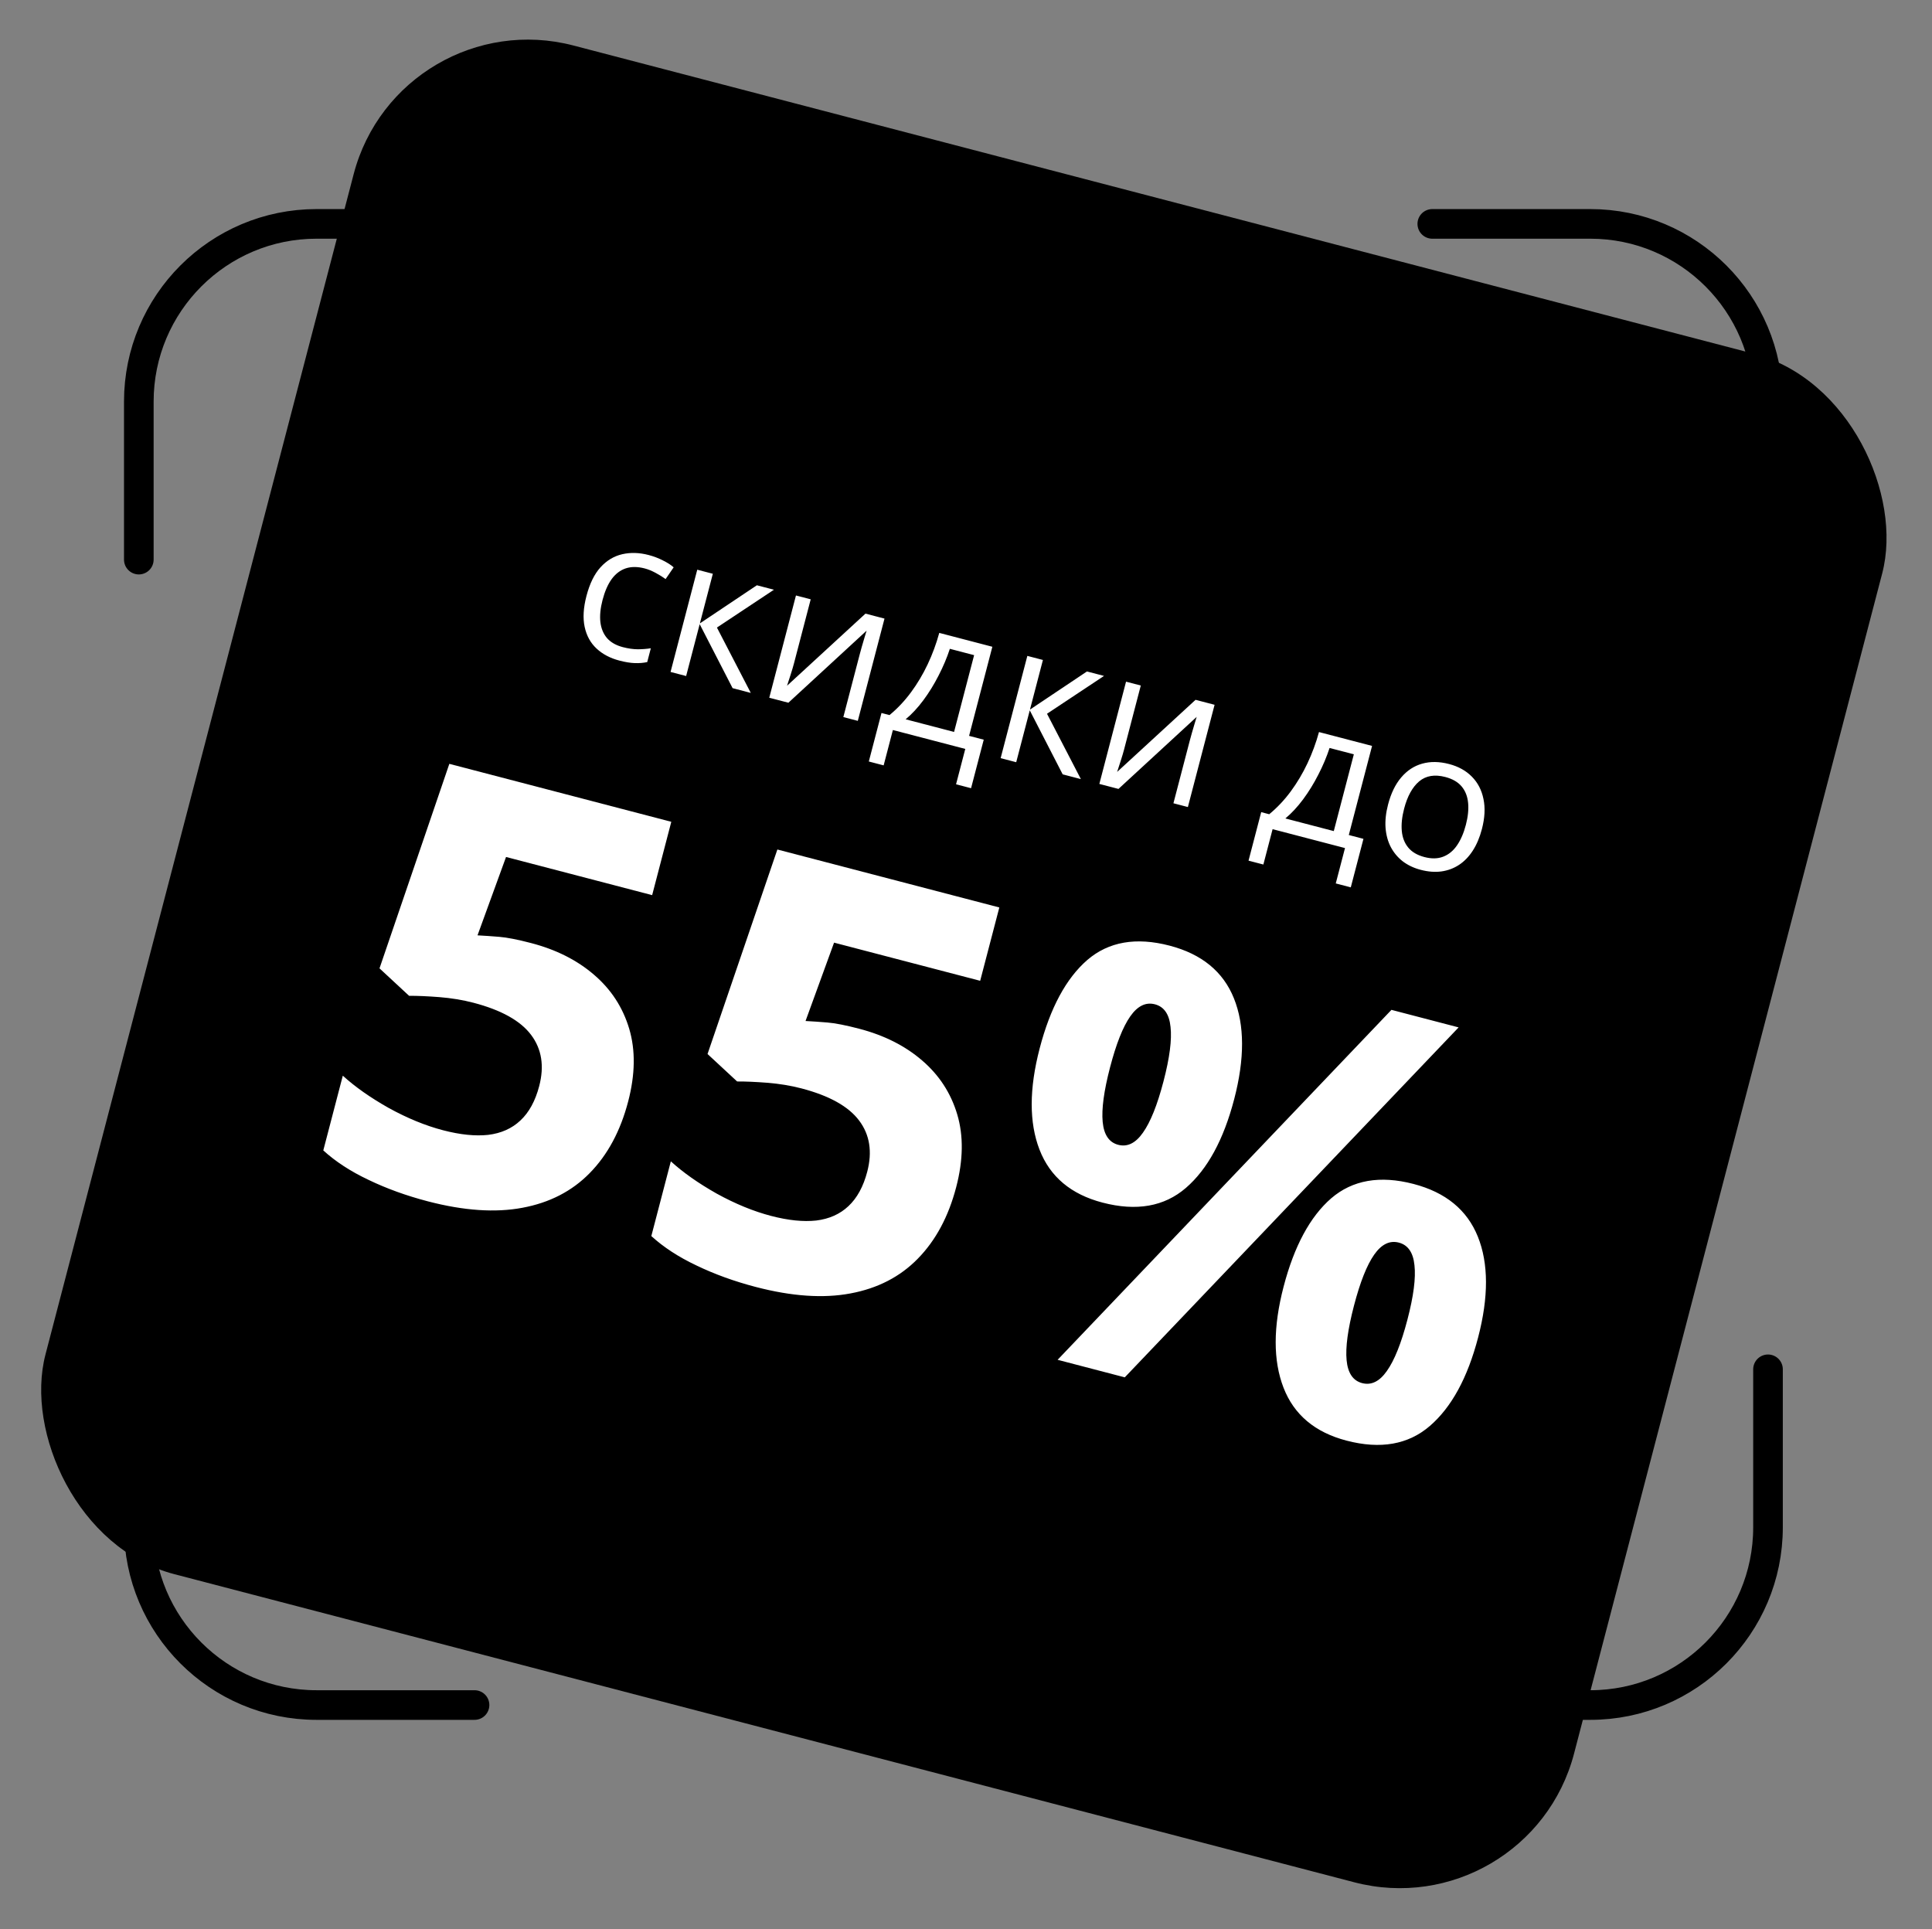 <?xml version="1.0" encoding="UTF-8"?> <svg xmlns="http://www.w3.org/2000/svg" width="673" height="672" viewBox="0 0 673 672" fill="none"><rect x="0" y="0" width="673" height="672" fill="#808080" stroke="none"/> <path d="M48.356 194.929V139.897C48.356 105.705 76.074 77.986 110.267 77.986H165.299" stroke="black" stroke-width="10.319" stroke-linecap="round"></path> <path d="M615.873 194.929V139.897C615.873 105.705 588.155 77.986 553.962 77.986H498.93" stroke="black" stroke-width="10.319" stroke-linecap="round"></path> <path d="M48.356 476.968V532C48.356 566.193 76.074 593.911 110.267 593.911H165.299" stroke="black" stroke-width="10.319" stroke-linecap="round"></path> <path d="M615.873 476.968V532C615.873 566.193 588.155 593.911 553.962 593.911H498.93" stroke="black" stroke-width="10.319" stroke-linecap="round"></path> <rect x="139.036" width="550.32" height="550.32" rx="62.734" transform="rotate(14.634 139.036 0)" fill="black"></rect> <path d="M215.767 230.103C212.56 229.266 209.906 227.867 207.802 225.906C205.699 223.945 204.319 221.432 203.661 218.368C203.003 215.303 203.212 211.712 204.287 207.596C205.412 203.284 207.047 199.95 209.19 197.594C211.36 195.221 213.885 193.705 216.765 193.045C219.645 192.385 222.699 192.477 225.927 193.32C227.704 193.784 229.367 194.415 230.918 195.213C232.496 195.996 233.745 196.796 234.665 197.615L231.86 201.708C230.89 200.992 229.735 200.274 228.396 199.554C227.078 198.839 225.802 198.321 224.567 197.998C222.097 197.353 219.9 197.347 217.976 197.979C216.074 198.616 214.442 199.856 213.082 201.7C211.743 203.548 210.68 205.979 209.893 208.99C209.141 211.872 208.889 214.433 209.137 216.673C209.407 218.919 210.18 220.787 211.457 222.278C212.762 223.753 214.595 224.798 216.957 225.415C218.841 225.907 220.593 226.156 222.212 226.162C223.836 226.147 225.336 226.029 226.712 225.81L225.457 230.62C224.106 230.915 222.652 231.033 221.094 230.974C219.558 230.92 217.782 230.629 215.767 230.103ZM263.652 203.865L269.599 205.418L249.738 218.596L261.533 241.359L255.196 239.704L243.729 217.409L239.011 235.478L233.584 234.061L242.885 198.442L248.312 199.859L243.797 217.149L263.652 203.865ZM282.404 208.761L276.557 231.153C276.444 231.586 276.286 232.147 276.083 232.835C275.886 233.501 275.664 234.218 275.417 234.987C275.176 235.734 274.94 236.459 274.71 237.163C274.507 237.85 274.325 238.416 274.163 238.86L301.481 213.742L308.11 215.474L298.81 251.093L293.772 249.777L299.475 227.938C299.656 227.245 299.899 226.359 300.203 225.282C300.508 224.204 300.818 223.151 301.132 222.122C301.453 221.072 301.7 220.257 301.875 219.678L274.63 244.779L267.968 243.04L277.269 207.42L282.404 208.761ZM345.68 225.284L337.575 256.32L342.678 257.653L338.265 274.552L333.033 273.186L336.249 260.869L311.029 254.284L307.813 266.601L302.646 265.251L307.059 248.352L309.854 249.082C312.626 246.797 315.122 244.151 317.342 241.143C319.562 238.136 321.5 234.881 323.155 231.379C324.816 227.855 326.16 224.214 327.187 220.455L345.68 225.284ZM339.327 228.207L330.877 226.001C329.856 229.113 328.55 232.209 326.959 235.288C325.39 238.373 323.622 241.244 321.655 243.901C319.694 246.537 317.635 248.753 315.476 250.55L332.343 254.954L339.327 228.207ZM378.634 233.888L384.581 235.441L364.72 248.62L376.515 271.383L370.178 269.728L358.712 247.433L353.993 265.502L348.566 264.085L357.867 228.466L363.294 229.883L358.78 247.173L378.634 233.888ZM397.386 238.785L391.539 261.177C391.426 261.61 391.268 262.171 391.065 262.858C390.868 263.524 390.646 264.242 390.399 265.01C390.158 265.757 389.922 266.483 389.692 267.186C389.489 267.874 389.307 268.44 389.145 268.883L416.463 243.766L423.093 245.497L413.792 281.116L408.755 279.801L414.457 257.962C414.638 257.268 414.881 256.383 415.186 255.305C415.49 254.228 415.8 253.174 416.115 252.146C416.435 251.095 416.683 250.281 416.857 249.701L389.613 274.803L382.95 273.063L392.251 237.444L397.386 238.785ZM477.951 259.822L469.847 290.859L474.949 292.191L470.537 309.09L465.304 307.724L468.521 295.407L443.301 288.822L440.085 301.139L434.918 299.79L439.33 282.89L442.125 283.62C444.897 281.335 447.394 278.689 449.614 275.681C451.834 272.674 453.772 269.419 455.427 265.917C457.087 262.393 458.432 258.752 459.459 254.993L477.951 259.822ZM471.599 262.745L463.149 260.539C462.128 263.651 460.822 266.747 459.231 269.826C457.662 272.911 455.894 275.782 453.927 278.439C451.966 281.075 449.906 283.291 447.748 285.088L464.615 289.492L471.599 262.745ZM516.217 288.768C515.453 291.693 514.392 294.205 513.034 296.303C511.676 298.402 510.076 300.055 508.233 301.264C506.39 302.472 504.34 303.232 502.083 303.546C499.853 303.843 497.459 303.658 494.903 302.99C492.519 302.368 490.439 301.385 488.66 300.041C486.909 298.681 485.515 297.021 484.476 295.06C483.459 293.105 482.849 290.875 482.648 288.369C482.467 285.869 482.759 283.156 483.523 280.231C484.541 276.331 486.067 273.189 488.102 270.804C490.142 268.397 492.573 266.799 495.395 266.008C498.244 265.201 501.369 265.242 504.77 266.13C508.02 266.979 510.669 268.446 512.717 270.531C514.786 272.622 516.133 275.219 516.758 278.321C517.41 281.407 517.23 284.89 516.217 288.768ZM489.113 281.691C488.366 284.551 488.097 287.13 488.307 289.43C488.516 291.73 489.262 293.66 490.544 295.221C491.825 296.783 493.712 297.889 496.204 298.539C498.674 299.184 500.849 299.139 502.731 298.404C504.634 297.674 506.239 296.357 507.546 294.454C508.853 292.55 509.88 290.168 510.627 287.308C511.368 284.47 511.628 281.923 511.407 279.667C511.192 277.389 510.441 275.48 509.153 273.94C507.866 272.401 505.966 271.303 503.452 270.646C499.747 269.679 496.709 270.193 494.336 272.189C491.985 274.19 490.244 277.357 489.113 281.691Z" fill="white"></path> <path d="M185.007 328.494C193.717 330.768 201.019 334.445 206.913 339.525C212.873 344.622 216.962 350.897 219.182 358.35C221.401 365.804 221.281 374.242 218.82 383.667C216.138 393.937 211.677 402.249 205.435 408.604C199.275 414.91 191.453 418.943 181.968 420.702C172.548 422.477 161.565 421.727 149.02 418.451C141.546 416.5 134.663 414.008 128.373 410.977C122.13 408.028 116.879 404.608 112.618 400.719L119.415 374.687C123.676 378.577 129.014 382.331 135.428 385.95C141.925 389.521 148.228 392.104 154.338 393.699C160.318 395.261 165.559 395.796 170.061 395.306C174.58 394.75 178.313 393.086 181.258 390.314C184.286 387.494 186.478 383.485 187.836 378.285C189.652 371.33 188.704 365.389 184.991 360.462C181.279 355.535 174.58 351.807 164.896 349.278C161.191 348.311 157.23 347.659 153.013 347.321C148.862 347.001 145.36 346.851 142.508 346.87L132.197 337.303L156.525 266.068L233.841 286.256L227.171 311.801L176.277 298.511L166.338 325.806C168.667 325.928 171.191 326.101 173.909 326.325C176.628 326.549 180.327 327.272 185.007 328.494ZM299.274 358.331C307.984 360.605 315.286 364.282 321.181 369.362C327.14 374.459 331.229 380.734 333.449 388.187C335.669 395.64 335.548 404.079 333.087 413.504C330.405 423.774 325.944 432.086 319.702 438.441C313.542 444.747 305.72 448.78 296.235 450.539C286.815 452.314 275.832 451.564 263.288 448.288C255.813 446.337 248.93 443.845 242.64 440.814C236.397 437.865 231.146 434.445 226.885 430.556L233.682 404.524C237.943 408.414 243.281 412.168 249.696 415.787C256.192 419.358 262.495 421.941 268.605 423.536C274.585 425.098 279.826 425.633 284.328 425.143C288.848 424.587 292.58 422.923 295.525 420.151C298.553 417.331 300.746 413.322 302.103 408.122C303.919 401.167 302.971 395.226 299.259 390.299C295.546 385.372 288.848 381.644 279.163 379.115C275.458 378.148 271.497 377.496 267.281 377.158C263.129 376.838 259.627 376.687 256.776 376.707L246.464 367.14L270.792 295.905L348.108 316.093L341.438 341.638L290.544 328.348L280.605 355.643C282.934 355.765 285.458 355.938 288.177 356.162C290.895 356.386 294.595 357.109 299.274 358.331ZM407.434 329.397C418.613 332.316 426.077 338.431 429.826 347.741C433.574 357.052 433.606 368.759 429.924 382.864C426.241 396.968 420.634 407.273 413.103 413.777C405.573 420.281 395.893 421.989 384.063 418.9C373.078 416.032 365.761 409.886 362.112 400.462C358.463 391.039 358.48 379.275 362.163 365.17C365.846 351.066 371.37 340.809 378.737 334.401C386.168 328.01 395.734 326.342 407.434 329.397ZM402.308 349.825C399.123 348.993 396.257 350.397 393.71 354.037C391.162 357.676 388.82 363.591 386.681 371.781C384.543 379.971 383.686 386.308 384.112 390.793C384.538 395.279 386.343 397.937 389.528 398.769C392.713 399.6 395.579 398.196 398.126 394.557C400.755 390.869 403.148 384.898 405.303 376.643C407.442 368.454 408.257 362.14 407.749 357.703C407.307 353.283 405.493 350.657 402.308 349.825ZM508.102 357.87L391.811 479.765L368.412 473.655L484.702 351.76L508.102 357.87ZM492.404 412.405C503.583 415.324 511.047 421.439 514.796 430.749C518.544 440.059 518.576 451.767 514.893 465.872C511.228 479.911 505.629 490.183 498.099 496.687C490.568 503.191 480.888 504.899 469.059 501.81C458.074 498.942 450.757 492.796 447.108 483.373C443.458 473.949 443.467 462.218 447.133 448.178C450.816 434.074 456.34 423.817 463.707 417.409C471.138 411.018 480.704 409.35 492.404 412.405ZM487.278 432.833C484.093 432.001 481.227 433.405 478.68 437.045C476.132 440.684 473.79 446.599 471.651 454.789C469.513 462.978 468.656 469.316 469.082 473.801C469.508 478.286 471.313 480.945 474.498 481.777C477.683 482.608 480.549 481.204 483.096 477.565C485.725 473.877 488.118 467.906 490.273 459.651C492.412 451.461 493.227 445.148 492.719 440.711C492.277 436.29 490.463 433.664 487.278 432.833Z" fill="white"></path> </svg> 